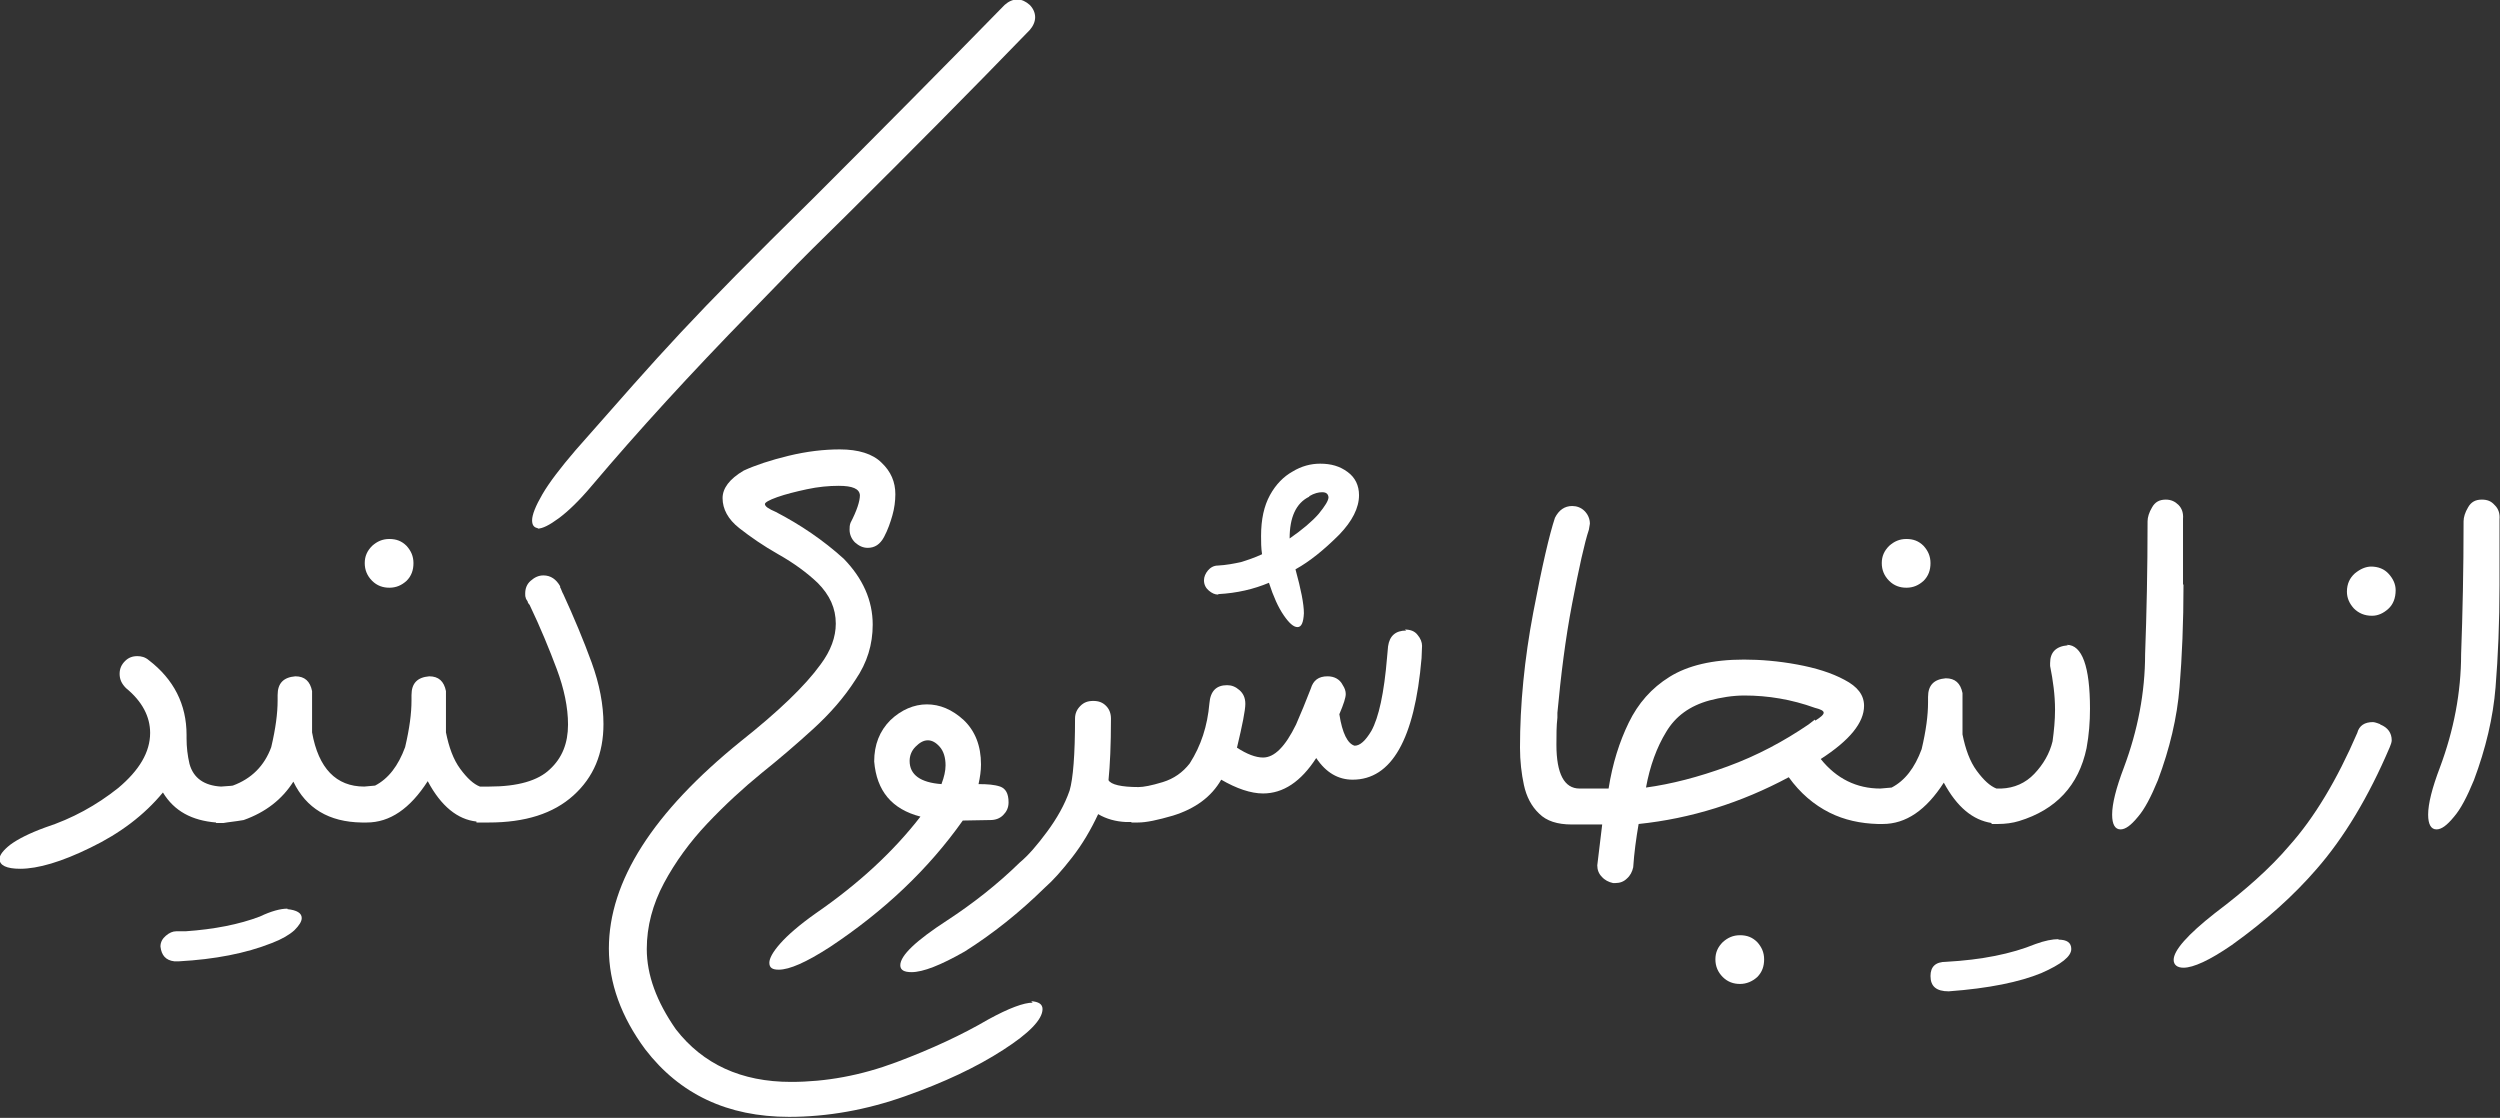 <?xml version="1.0" encoding="UTF-8"?>
<svg id="Layer_2" data-name="Layer 2" xmlns="http://www.w3.org/2000/svg" viewBox="0 0 50.79 22.71">
  <rect x="0" y="0" width="50.79" height="22.71" fill="#333333" stroke="none"/>
  <defs>
    <style>
      .cls-1 {
        fill: #fff;
      }
    </style>
  </defs>
  <g id="Layer_1-2" data-name="Layer 1">
    <g>
      <path class="cls-1" d="M5.84,18.46c-.14,0-.33.05-.56.16-.42.16-.93.26-1.51.3-.06,0-.12,0-.19,0-.07,0-.14.03-.21.09-.07.06-.11.13-.11.22.02.18.11.28.28.3h.1c.72-.04,1.35-.16,1.88-.37.21-.08.36-.17.46-.26.1-.1.15-.18.15-.25,0-.1-.1-.16-.29-.18Z"/>
      <path class="cls-1" d="M7.91,11.94c.14,0,.25-.05.35-.14.1-.1.14-.22.14-.36,0-.14-.05-.25-.14-.35-.1-.1-.21-.14-.35-.14s-.25.05-.35.14c-.1.1-.15.21-.15.35,0,.14.05.26.15.36.1.1.22.14.35.14Z"/>
      <path class="cls-1" d="M11.44,12.07l-.05-.12s-.01-.01-.01-.02v-.02c-.08-.14-.19-.22-.34-.22-.1,0-.18.04-.26.11-.08.07-.11.16-.11.26,0,.03,0,.06.01.08,0,.02.02.05.04.08,0,.02.02.05.04.07.22.46.4.9.55,1.3.15.4.23.78.23,1.13,0,.38-.12.68-.37.91-.24.23-.65.35-1.23.35h-.19c-.13-.05-.26-.17-.4-.36-.14-.19-.23-.44-.29-.74v-.84c-.04-.2-.15-.3-.34-.3-.24.02-.36.14-.36.38v.11c0,.26-.04.57-.13.95-.14.38-.34.64-.61.78l-.22.02c-.57,0-.93-.37-1.06-1.1v-.84c-.04-.2-.15-.3-.34-.3-.24.02-.36.14-.36.38v.11c0,.26-.04.57-.13.95-.14.38-.4.64-.78.78-.05.01-.15.01-.24.02-.34-.02-.56-.17-.64-.46-.04-.17-.06-.34-.06-.52v-.07c0-.62-.26-1.13-.77-1.52-.07-.06-.15-.08-.23-.08-.1,0-.18.03-.25.1-.07.07-.11.15-.11.26s.04.2.13.29c.33.27.49.58.49.91,0,.39-.22.76-.65,1.12-.44.35-.93.62-1.48.8-.33.12-.56.24-.71.35-.14.11-.22.21-.22.29,0,.13.14.2.42.2.36,0,.84-.14,1.43-.43.6-.29,1.09-.66,1.47-1.12.23.38.59.57,1.08.61,0,0,0,0,0,.01.02,0,.06,0,.09,0,.02,0,.04,0,.06,0h0c.11-.02.24-.03.41-.06.45-.16.78-.42,1.01-.78.26.54.72.82,1.39.83,0,0,0,0,0,0h.1c.47,0,.88-.28,1.24-.84.27.51.61.78.99.82,0,0,0,.01,0,.02h.25c.74,0,1.31-.18,1.72-.55s.61-.85.61-1.45c0-.39-.08-.81-.24-1.25-.16-.44-.36-.92-.59-1.42Z"/>
      <path class="cls-1" d="M10.92,10.74c.1,0,.24-.07.43-.21.19-.14.42-.36.68-.67.93-1.1,2-2.27,3.22-3.52s.63-.67,1.95-1.97c1.28-1.27,2.52-2.52,3.72-3.76.07-.08.11-.17.11-.26s-.04-.18-.11-.25c-.08-.07-.16-.11-.25-.11-.1,0-.18.04-.26.11-1.27,1.3-2.56,2.6-3.86,3.9-2.62,2.58-3.01,3.05-4.86,5.15-.3.35-.53.65-.67.89-.14.24-.21.42-.21.53,0,.1.04.15.12.16Z"/>
      <path class="cls-1" d="M20.98,20.37c-.18,0-.48.11-.9.34-.53.31-1.15.6-1.87.87-.72.27-1.43.4-2.14.4-1.01,0-1.79-.36-2.34-1.07-.39-.56-.59-1.1-.59-1.63,0-.46.12-.91.35-1.34.23-.43.53-.84.88-1.21.36-.38.73-.72,1.11-1.03.35-.28.7-.58,1.04-.89s.63-.64.86-1c.24-.35.35-.72.35-1.12,0-.49-.2-.94-.59-1.34-.42-.38-.88-.69-1.38-.95-.14-.06-.22-.11-.22-.16,0-.03.08-.08.25-.14.17-.06.37-.11.6-.16s.45-.07.65-.07c.28,0,.42.06.43.19,0,.12-.06.31-.19.56-.02.05-.02.1-.02.14,0,.1.04.19.11.26.08.07.16.11.26.11.14,0,.25-.07.33-.22.08-.15.13-.3.17-.44s.06-.29.06-.43c0-.25-.09-.46-.28-.64-.18-.18-.47-.27-.85-.27-.32,0-.67.04-1.04.13s-.67.19-.91.3c-.29.17-.43.36-.43.56,0,.22.11.43.34.61.23.18.49.36.79.53.32.18.59.38.8.58.25.25.37.52.37.83,0,.27-.1.55-.31.83-.31.43-.85.95-1.62,1.56-1.78,1.44-2.68,2.84-2.68,4.21,0,.7.25,1.39.74,2.05.7.91,1.67,1.37,2.92,1.37.78,0,1.57-.14,2.36-.42.79-.28,1.45-.59,1.99-.94.53-.34.8-.62.8-.83,0-.1-.08-.15-.23-.16Z"/>
      <path class="cls-1" d="M19.93,15.53c0-.38-.12-.68-.35-.9-.24-.22-.49-.32-.75-.32s-.52.11-.74.32c-.22.22-.33.5-.33.84.05.6.36.97.94,1.12-.54.7-1.25,1.36-2.12,1.96-.34.24-.58.45-.73.62-.15.17-.22.3-.22.39,0,.1.06.14.19.14.22,0,.56-.15,1.04-.46,1.1-.73,2-1.58,2.7-2.57.18,0,.37-.01.56-.01.1,0,.19-.03.26-.1.07-.07.11-.15.11-.26,0-.18-.06-.28-.17-.32-.12-.04-.26-.05-.44-.05.03-.14.05-.27.05-.4ZM19.13,15.93c-.43-.03-.65-.19-.65-.47,0-.11.04-.21.12-.29.08-.08.16-.13.25-.13.08,0,.16.04.24.13.08.09.12.22.12.38,0,.11-.03.24-.08.37Z"/>
      <path class="cls-1" d="M28.57,12.81c-.22,0-.34.11-.37.32l-.02.22c-.06.73-.17,1.23-.32,1.5-.12.2-.23.3-.34.3-.14-.04-.25-.25-.31-.64.09-.21.13-.34.13-.41,0-.06-.02-.12-.06-.18-.06-.12-.17-.18-.31-.18-.18,0-.29.08-.34.25-.1.26-.2.5-.3.73-.22.45-.44.67-.67.67-.15,0-.33-.07-.53-.2.11-.46.17-.76.17-.89,0-.12-.04-.21-.12-.28s-.16-.1-.25-.1c-.22,0-.34.12-.36.37-.04.46-.17.86-.4,1.22-.14.18-.32.31-.55.38-.23.07-.39.1-.49.1-.35,0-.56-.05-.61-.14.03-.3.05-.71.05-1.25,0-.1-.03-.19-.1-.26-.07-.07-.15-.1-.26-.1s-.19.03-.26.1-.11.15-.11.26c0,.74-.04,1.22-.11,1.46-.1.29-.26.57-.46.84-.2.27-.38.48-.55.62-.46.45-.96.84-1.48,1.18-.63.41-.95.71-.95.91,0,.1.08.14.23.14.23,0,.59-.14,1.08-.42.57-.36,1.11-.79,1.63-1.3.16-.14.34-.34.55-.61s.38-.56.53-.88c.17.1.36.15.56.16h.11s.01.01.01.01h.13c.17,0,.4-.05.71-.14.45-.14.78-.38.98-.73.31.18.6.28.85.28.41,0,.77-.24,1.08-.72.2.3.45.44.74.44.79,0,1.26-.82,1.4-2.47,0-.08.01-.16.01-.25,0-.07-.03-.15-.09-.22-.06-.08-.15-.11-.26-.11Z"/>
      <path class="cls-1" d="M24.75,12.07c.38-.02.72-.1,1.03-.23.09.28.19.5.3.66s.2.24.28.24c.08,0,.12-.09.13-.28,0-.19-.06-.49-.17-.89,0,0,0-.01.01-.01.27-.15.56-.38.88-.7.26-.27.4-.54.4-.8,0-.2-.08-.36-.23-.47-.16-.12-.34-.17-.56-.17-.19,0-.38.05-.56.16-.18.1-.34.26-.46.48-.12.22-.18.49-.18.83,0,.12,0,.24.02.37-.15.07-.3.12-.43.16-.14.03-.29.06-.47.07-.08,0-.15.04-.2.1-.05.06-.08.13-.08.2,0,.09.04.16.1.21.06.05.12.08.19.08ZM26.6,10.08c.1-.06.19-.08.26-.08.08,0,.12.03.13.1,0,.07-.07.18-.2.34-.13.15-.33.32-.59.5,0-.43.13-.72.4-.85Z"/>
      <path class="cls-1" d="M35.35,19c-.14,0-.25.05-.35.14-.1.1-.15.21-.15.35,0,.14.05.26.15.36.1.1.22.14.35.14s.25-.05.35-.14c.1-.1.14-.22.14-.36,0-.14-.05-.25-.14-.35-.1-.1-.21-.14-.35-.14Z"/>
      <path class="cls-1" d="M38.73,11.94c.14,0,.25-.05.35-.14.1-.1.14-.22.14-.36,0-.14-.05-.25-.14-.35-.1-.1-.21-.14-.35-.14s-.25.05-.35.14c-.1.1-.15.21-.15.35,0,.14.05.26.15.36.1.1.22.14.35.14Z"/>
      <path class="cls-1" d="M42.01,13.11c-.24.02-.36.14-.36.36v.06c.06.3.1.59.1.89,0,.21-.02.42-.05.64-.06.25-.19.47-.37.66-.18.19-.41.29-.67.3h-.1c-.13-.05-.26-.17-.4-.36-.14-.19-.23-.44-.29-.74v-.84c-.04-.2-.15-.3-.34-.3-.24.02-.36.14-.36.38v.11c0,.26-.04.57-.13.95-.14.38-.34.64-.61.78l-.23.02c-.48,0-.89-.2-1.21-.6.59-.38.88-.74.88-1.08,0-.22-.13-.39-.4-.53-.26-.14-.58-.24-.96-.31s-.74-.1-1.08-.1c-.64,0-1.14.12-1.51.35s-.64.54-.83.93c-.19.39-.33.83-.41,1.34h-.59c-.31,0-.47-.3-.47-.89,0-.2,0-.38.02-.55v-.1c.07-.75.16-1.49.3-2.22.14-.73.25-1.23.34-1.5l.02-.12c0-.1-.04-.19-.11-.26-.07-.07-.16-.1-.25-.1-.15,0-.27.08-.35.24-.11.33-.26.97-.44,1.92-.18.95-.27,1.87-.27,2.75,0,.27.03.53.08.76s.15.43.31.58c.15.15.37.22.66.22h.62l-.1.83c0,.09.03.17.09.23.06.07.14.11.23.13h.05c.09,0,.17-.03.23-.09.07-.06.11-.14.13-.23.02-.3.06-.59.11-.88,1.06-.11,2.08-.43,3.05-.95.23.32.51.56.83.72.3.15.63.22.98.23,0,0,0,0,0,0h.1c.47,0,.88-.28,1.24-.84.27.5.59.76.97.82,0,0,0,.01,0,.02h.13c.15,0,.3-.02.43-.06.75-.23,1.21-.72,1.37-1.48.05-.27.07-.54.07-.8,0-.86-.16-1.3-.47-1.3ZM36.87,14.62s-.08.06-.13.1c-.5.34-1.04.63-1.64.85-.6.22-1.15.36-1.66.43.08-.44.22-.82.41-1.13.19-.32.48-.53.88-.64.23-.06.47-.1.71-.1.48,0,.96.08,1.43.25.12.03.18.06.18.1,0,.04-.06.09-.17.16Z"/>
      <path class="cls-1" d="M41.82,19.08c-.12,0-.28.03-.47.1-.49.2-1.09.32-1.81.36-.22,0-.32.1-.32.29,0,.21.12.31.37.31.82-.06,1.44-.19,1.88-.37.41-.18.61-.34.61-.49,0-.13-.09-.19-.26-.19Z"/>
      <path class="cls-1" d="M44.35,11.87v-1.33c.01-.11-.02-.21-.09-.28s-.15-.11-.26-.11c-.13,0-.22.05-.28.16-.06.1-.09.2-.09.28,0,.99-.02,1.89-.05,2.7,0,.78-.15,1.55-.43,2.3-.16.42-.24.74-.24.96,0,.2.06.3.17.3.1,0,.21-.08.35-.25.14-.16.27-.41.41-.75.24-.64.39-1.27.44-1.89.05-.62.08-1.31.08-2.08Z"/>
      <path class="cls-1" d="M48.18,11.51c-.12,0-.23.05-.34.14-.1.09-.16.21-.16.37,0,.13.05.24.14.34.1.1.22.15.37.15.12,0,.23-.05.33-.14.1-.09.15-.22.15-.38,0-.12-.05-.23-.14-.33s-.21-.15-.37-.15Z"/>
      <path class="cls-1" d="M48.35,14.71s-.1-.04-.14-.04c-.17,0-.28.07-.32.22-.41.95-.87,1.72-1.38,2.29-.39.46-.9.91-1.51,1.37-.56.44-.84.76-.84.95,0,.1.07.16.2.16.2,0,.53-.15.98-.46.7-.5,1.27-1.02,1.72-1.54.56-.64,1.06-1.47,1.49-2.48.02-.05.04-.1.04-.14,0-.15-.08-.26-.23-.32Z"/>
      <path class="cls-1" d="M50.68,10.26c-.07-.08-.15-.11-.26-.11-.13,0-.22.05-.28.16-.06.1-.09.2-.09.28,0,.99-.02,1.89-.05,2.7,0,.78-.15,1.55-.43,2.3-.16.42-.24.74-.24.96,0,.2.06.3.17.3.1,0,.21-.08.35-.25.14-.16.27-.41.41-.75.24-.64.39-1.27.44-1.89.05-.62.08-1.31.08-2.08v-1.33c.01-.11-.02-.21-.09-.28Z"/>
    </g>
  </g>
</svg>